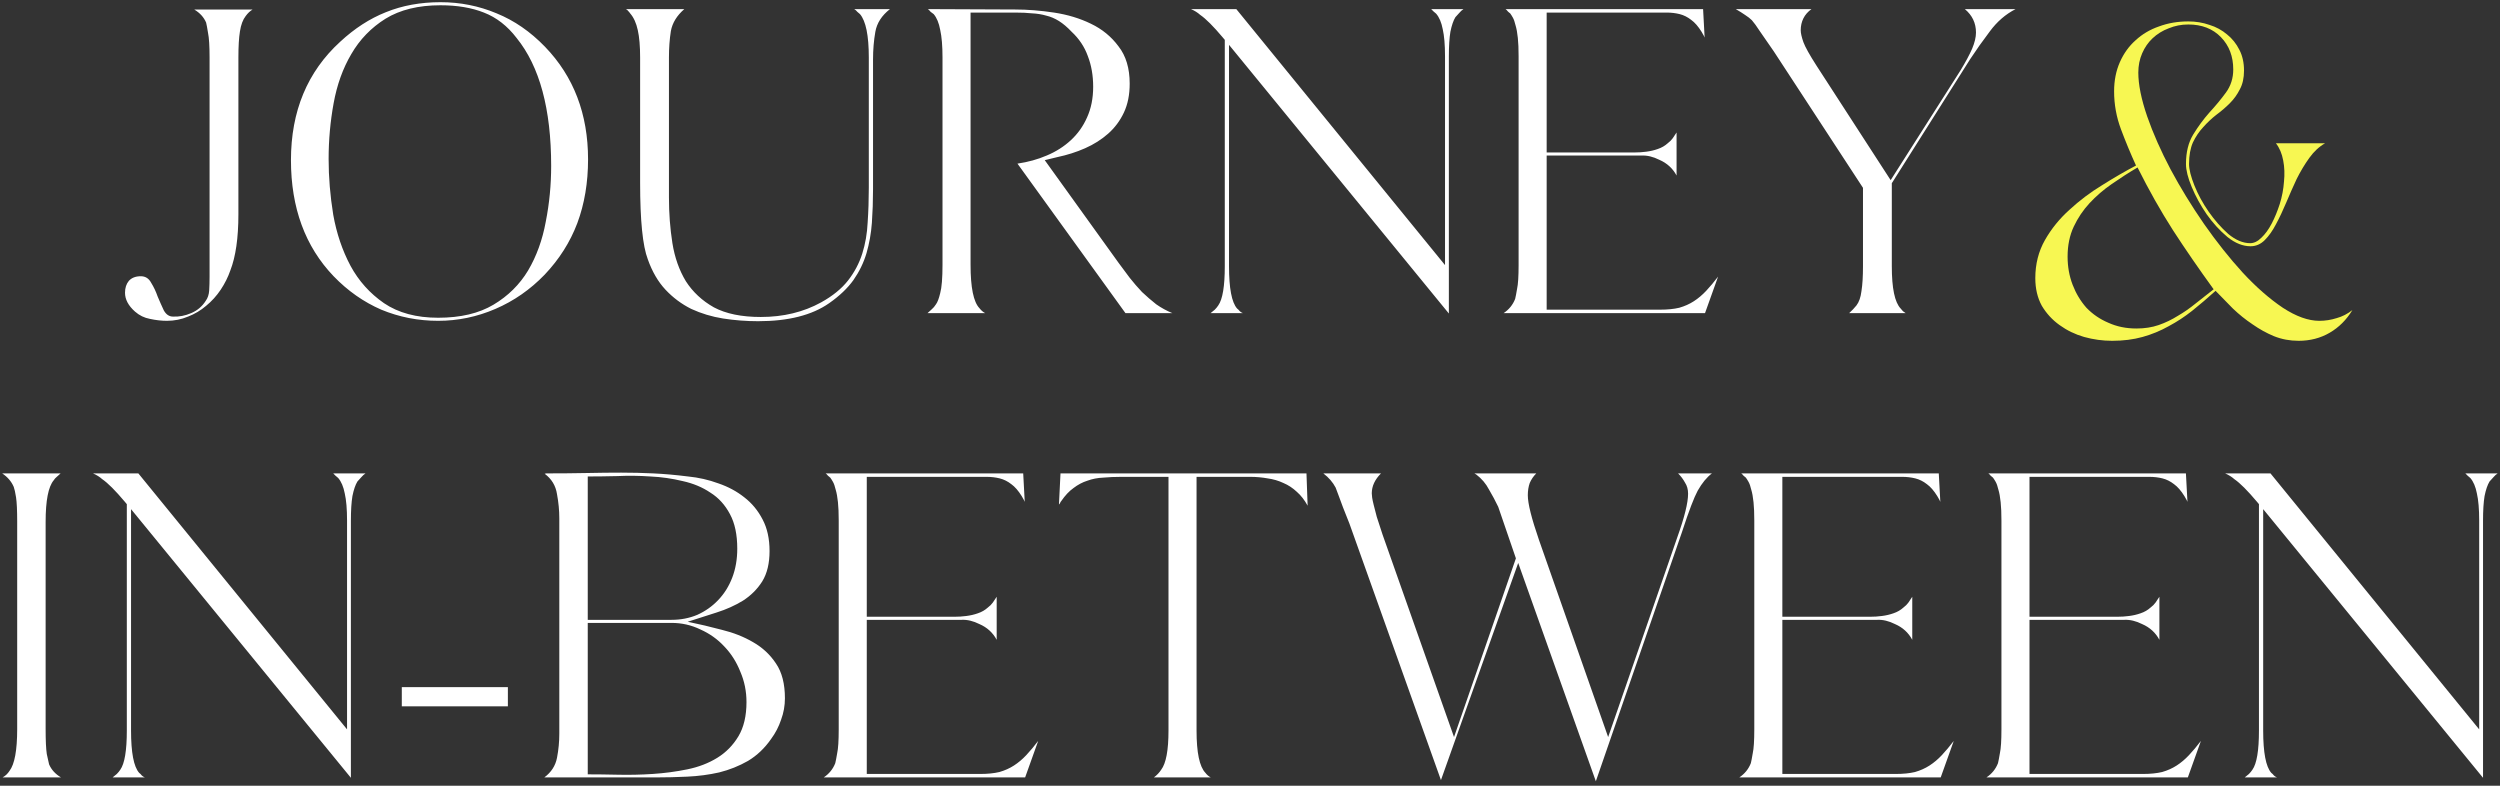 <svg width="350" height="110" viewBox="0 0 350 110" fill="none" xmlns="http://www.w3.org/2000/svg">
<rect x="0" y="0" width="350" height="110" fill="#333333" stroke="none"/>
<path d="M17.502 40.987C17.502 40.305 17.681 39.749 18.04 39.319C18.435 38.888 18.991 38.673 19.708 38.673C20.354 38.673 20.838 38.978 21.161 39.588C21.52 40.162 21.825 40.807 22.076 41.525C22.363 42.206 22.65 42.852 22.937 43.462C23.26 44.036 23.69 44.323 24.228 44.323C25.089 44.359 25.932 44.197 26.757 43.839C27.618 43.48 28.3 42.906 28.802 42.117C29.089 41.722 29.25 41.238 29.286 40.664C29.322 40.09 29.34 39.444 29.34 38.727V8.056C29.34 6.441 29.268 5.293 29.125 4.612C29.017 3.93 28.928 3.446 28.856 3.159C28.533 2.406 27.977 1.796 27.188 1.33H35.367C35.008 1.545 34.685 1.85 34.398 2.244C34.004 2.746 33.734 3.464 33.591 4.397C33.447 5.293 33.376 6.513 33.376 8.056V30.01C33.376 33.31 32.999 35.929 32.246 37.866C31.923 38.798 31.474 39.695 30.901 40.556C30.327 41.417 29.645 42.17 28.856 42.816C28.102 43.462 27.259 43.964 26.327 44.323C25.394 44.718 24.408 44.915 23.367 44.915C22.614 44.915 21.825 44.825 21 44.646C20.21 44.502 19.511 44.161 18.901 43.623C17.968 42.798 17.502 41.919 17.502 40.987ZM40.734 22.423C40.734 15.571 43.03 10.047 47.622 5.849C49.631 3.984 51.765 2.603 54.025 1.706C56.321 0.774 58.868 0.307 61.666 0.307C64.428 0.307 67.047 0.827 69.522 1.868C71.997 2.872 74.257 4.433 76.302 6.549C80.32 10.71 82.328 15.966 82.328 22.315C82.328 25.579 81.826 28.557 80.822 31.247C79.817 33.902 78.293 36.305 76.248 38.458C74.239 40.538 71.943 42.135 69.361 43.247C66.778 44.359 64.105 44.915 61.343 44.915C58.545 44.915 55.89 44.395 53.379 43.354C50.904 42.278 48.68 40.718 46.707 38.673C42.725 34.512 40.734 29.095 40.734 22.423ZM46.007 22.261C46.007 24.808 46.223 27.409 46.653 30.064C47.12 32.682 47.927 35.068 49.075 37.22C50.222 39.337 51.783 41.076 53.756 42.44C55.765 43.803 58.294 44.484 61.343 44.484C64.464 44.484 67.047 43.874 69.091 42.655C71.136 41.435 72.751 39.839 73.934 37.866C75.118 35.857 75.943 33.579 76.409 31.032C76.912 28.485 77.163 25.884 77.163 23.23C77.163 15.266 75.549 9.293 72.32 5.311C71.029 3.625 69.504 2.442 67.746 1.76C66.024 1.078 63.998 0.738 61.666 0.738C58.581 0.738 56.016 1.365 53.971 2.621C51.962 3.876 50.366 5.527 49.182 7.571C47.998 9.58 47.173 11.876 46.707 14.459C46.241 17.006 46.007 19.607 46.007 22.261ZM87.626 1.276H95.805C94.765 2.173 94.137 3.195 93.922 4.343C93.742 5.491 93.653 6.728 93.653 8.056V27.642C93.653 29.866 93.814 32.001 94.137 34.045C94.46 36.054 95.088 37.83 96.02 39.372C96.989 40.879 98.298 42.099 99.948 43.031C101.634 43.928 103.823 44.377 106.513 44.377C109.67 44.377 112.486 43.695 114.961 42.332C116.575 41.435 117.831 40.413 118.728 39.265C119.624 38.117 120.288 36.861 120.719 35.498C121.149 34.135 121.4 32.682 121.472 31.14C121.58 29.561 121.633 27.947 121.633 26.297V8.056C121.633 4.971 121.221 2.944 120.396 1.975C120.252 1.868 120.127 1.76 120.019 1.652C119.911 1.509 119.768 1.383 119.589 1.276H124.593C123.445 2.173 122.763 3.231 122.548 4.45C122.333 5.67 122.225 6.962 122.225 8.325V26.512C122.225 28.126 122.171 29.687 122.064 31.194C121.956 32.664 121.705 34.081 121.31 35.444C120.916 36.772 120.306 38.027 119.481 39.211C118.656 40.359 117.526 41.435 116.091 42.44C113.688 44.126 110.369 44.969 106.136 44.969C104.486 44.969 102.854 44.843 101.24 44.592C99.661 44.341 98.173 43.892 96.774 43.247C95.41 42.565 94.209 41.668 93.168 40.556C92.128 39.444 91.303 38.027 90.693 36.305C89.976 34.44 89.617 30.871 89.617 25.597V8.056C89.617 6.477 89.509 5.204 89.294 4.235C89.079 3.231 88.72 2.442 88.218 1.868C88.146 1.76 88.057 1.652 87.949 1.545C87.877 1.437 87.77 1.347 87.626 1.276ZM131.036 42.601C131.252 42.314 131.449 41.794 131.628 41.041C131.844 40.251 131.951 38.924 131.951 37.059V8.056C131.951 6.441 131.844 5.15 131.628 4.181C131.449 3.213 131.144 2.477 130.714 1.975C130.57 1.868 130.427 1.76 130.283 1.652C130.175 1.509 130.05 1.383 129.906 1.276L142.121 1.33C143.843 1.33 145.655 1.473 147.556 1.76C149.457 2.047 151.179 2.567 152.721 3.32C154.3 4.074 155.591 5.132 156.596 6.495C157.636 7.822 158.156 9.562 158.156 11.715C158.156 13.257 157.887 14.602 157.349 15.75C156.811 16.898 156.076 17.885 155.143 18.71C154.21 19.535 153.134 20.216 151.914 20.755C150.695 21.293 149.403 21.705 148.04 21.992L146.264 22.423L156.596 36.79C157.098 37.471 157.618 38.171 158.156 38.888C158.694 39.57 159.268 40.233 159.878 40.879C160.524 41.489 161.187 42.063 161.869 42.601C162.586 43.103 163.34 43.516 164.129 43.839H157.564L142.444 22.907C143.915 22.692 145.278 22.315 146.533 21.777C147.825 21.239 148.955 20.521 149.923 19.625C150.892 18.728 151.645 17.669 152.183 16.45C152.757 15.194 153.044 13.759 153.044 12.145C153.044 10.567 152.793 9.132 152.291 7.84C151.825 6.549 151.071 5.419 150.031 4.45C149.421 3.805 148.829 3.303 148.255 2.944C147.681 2.585 147.089 2.334 146.48 2.19C145.87 2.011 145.206 1.903 144.489 1.868C143.807 1.796 143.018 1.76 142.121 1.76H135.879V37.059C135.879 40.251 136.292 42.278 137.117 43.139C137.368 43.462 137.637 43.695 137.924 43.839H129.853C130.068 43.659 130.265 43.48 130.445 43.3C130.66 43.121 130.857 42.888 131.036 42.601ZM173.085 1.276L202.303 37.112V7.894C202.303 6.28 202.195 5.006 201.98 4.074C201.801 3.141 201.496 2.424 201.065 1.921C200.958 1.814 200.832 1.706 200.689 1.599C200.581 1.491 200.473 1.383 200.366 1.276H204.886C204.671 1.419 204.473 1.599 204.294 1.814C204.115 1.993 203.935 2.19 203.756 2.406C203.469 2.872 203.236 3.554 203.056 4.45C202.913 5.311 202.841 6.459 202.841 7.894V43.892L172.062 6.28V37.274C172.062 40.359 172.439 42.332 173.192 43.193C173.336 43.3 173.461 43.426 173.569 43.569C173.677 43.677 173.82 43.767 173.999 43.839H169.48C169.695 43.659 169.892 43.498 170.071 43.354C170.251 43.175 170.412 42.978 170.556 42.762C171.166 41.901 171.47 40.072 171.47 37.274V5.58L171.201 5.258C169.874 3.679 168.816 2.621 168.027 2.083C167.668 1.76 167.238 1.491 166.735 1.276H173.085ZM210.506 43.839C211.259 43.336 211.797 42.673 212.12 41.848C212.192 41.561 212.282 41.094 212.389 40.449C212.533 39.803 212.604 38.691 212.604 37.112V7.894C212.604 6.854 212.569 5.993 212.497 5.311C212.425 4.594 212.317 4.002 212.174 3.536C212.066 3.069 211.941 2.711 211.797 2.46C211.654 2.208 211.528 2.011 211.421 1.868C211.313 1.796 211.205 1.706 211.098 1.599C210.99 1.455 210.883 1.347 210.775 1.276H238.433L238.648 5.258C238.576 5.078 238.504 4.935 238.433 4.827C238.361 4.684 238.289 4.558 238.218 4.45C237.751 3.697 237.267 3.141 236.765 2.782C236.262 2.388 235.724 2.119 235.15 1.975C234.576 1.832 233.967 1.76 233.321 1.76C232.711 1.76 232.029 1.76 231.276 1.76H216.533V21.346H227.24C227.743 21.346 228.263 21.346 228.801 21.346C229.375 21.346 229.931 21.311 230.469 21.239C231.043 21.167 231.581 21.041 232.083 20.862C232.621 20.683 233.088 20.414 233.482 20.055C233.769 19.84 234.002 19.607 234.182 19.355C234.361 19.104 234.541 18.835 234.72 18.548V24.575C234.182 23.57 233.375 22.835 232.299 22.369C231.438 21.938 230.613 21.741 229.823 21.777C229.07 21.777 228.209 21.777 227.24 21.777H216.533V43.354H232.406C233.446 43.354 234.343 43.265 235.097 43.085C235.85 42.87 236.531 42.565 237.141 42.17C237.751 41.776 238.325 41.292 238.863 40.718C239.401 40.144 239.957 39.48 240.531 38.727L238.702 43.839H210.506ZM243.007 1.276H253.607C253.105 1.634 252.728 2.065 252.477 2.567C252.226 3.069 252.101 3.625 252.101 4.235C252.101 4.63 252.226 5.186 252.477 5.903C252.728 6.585 253.338 7.679 254.307 9.186L264.692 25.221L274.485 9.831C275.203 8.648 275.741 7.643 276.099 6.818C276.458 5.957 276.637 5.204 276.637 4.558C276.637 3.231 276.117 2.137 275.077 1.276H282.18C280.781 1.993 279.579 3.033 278.575 4.397C277.57 5.724 276.655 7.015 275.83 8.271L264.853 25.651V37.274C264.853 40.359 265.266 42.332 266.091 43.193C266.199 43.3 266.306 43.426 266.414 43.569C266.557 43.677 266.683 43.767 266.79 43.839H258.881C259.275 43.48 259.616 43.121 259.903 42.762C260.262 42.296 260.495 41.632 260.602 40.772C260.746 39.875 260.818 38.709 260.818 37.274V26.297L248.334 7.195C247.545 6.047 246.899 5.114 246.397 4.397C245.931 3.679 245.554 3.159 245.267 2.836C245.016 2.585 244.693 2.334 244.298 2.083C243.94 1.832 243.509 1.563 243.007 1.276ZM8.486 66.276C8.307 66.419 8.128 66.581 7.948 66.76C7.769 66.903 7.625 67.065 7.518 67.244C6.765 68.141 6.388 70.078 6.388 73.056V102.059C6.388 103.673 6.442 104.839 6.549 105.556C6.693 106.238 6.8 106.722 6.872 107.009C7.195 107.762 7.751 108.372 8.54 108.839H0.361C0.756 108.623 1.079 108.318 1.33 107.924C2.047 106.991 2.406 105.036 2.406 102.059V73.056C2.406 71.441 2.352 70.293 2.245 69.612C2.137 68.93 2.029 68.446 1.922 68.159C1.599 67.406 1.061 66.778 0.307 66.276H8.486ZM19.369 66.276L48.587 102.112V72.894C48.587 71.28 48.48 70.007 48.264 69.074C48.085 68.141 47.78 67.424 47.349 66.921C47.242 66.814 47.116 66.706 46.973 66.599C46.865 66.491 46.758 66.383 46.65 66.276H51.17C50.955 66.419 50.757 66.599 50.578 66.814C50.399 66.993 50.219 67.191 50.04 67.406C49.753 67.872 49.52 68.554 49.34 69.45C49.197 70.311 49.125 71.459 49.125 72.894V108.892L18.346 71.28V102.274C18.346 105.359 18.723 107.332 19.477 108.193C19.62 108.3 19.745 108.426 19.853 108.57C19.961 108.677 20.104 108.767 20.284 108.839H15.764C15.979 108.659 16.176 108.498 16.355 108.354C16.535 108.175 16.696 107.978 16.84 107.762C17.45 106.901 17.755 105.072 17.755 102.274V70.58L17.485 70.258C16.158 68.679 15.1 67.621 14.311 67.083C13.952 66.76 13.522 66.491 13.019 66.276H19.369ZM56.252 98.884V96.194H71.103V98.884H56.252ZM76.204 108.839C77.173 108.121 77.765 107.206 77.98 106.094C78.195 104.982 78.303 103.852 78.303 102.704V72.571C78.303 71.459 78.195 70.329 77.98 69.181C77.801 67.998 77.227 67.047 76.258 66.329L76.474 66.276C78.59 66.276 80.491 66.258 82.177 66.222C83.863 66.186 85.46 66.168 86.966 66.168C88.509 66.168 90.016 66.204 91.486 66.276C92.993 66.347 94.607 66.491 96.329 66.706C97.8 66.85 99.217 67.172 100.58 67.675C101.943 68.141 103.145 68.787 104.185 69.612C105.261 70.437 106.122 71.477 106.768 72.733C107.414 73.953 107.737 75.423 107.737 77.145C107.737 78.867 107.396 80.284 106.714 81.396C106.033 82.472 105.136 83.369 104.024 84.087C102.912 84.768 101.674 85.324 100.311 85.754C98.984 86.185 97.638 86.615 96.275 87.046C97.854 87.369 99.45 87.746 101.064 88.176C102.678 88.57 104.131 89.144 105.423 89.898C106.75 90.651 107.826 91.656 108.651 92.911C109.476 94.131 109.889 95.745 109.889 97.754C109.889 98.794 109.71 99.799 109.351 100.767C109.028 101.736 108.562 102.633 107.952 103.458C107.055 104.749 105.979 105.771 104.723 106.525C103.468 107.242 102.122 107.78 100.688 108.139C99.253 108.462 97.764 108.659 96.221 108.731C94.715 108.803 93.244 108.839 91.809 108.839H76.204ZM82.285 108.408C83.54 108.408 84.957 108.426 86.536 108.462C88.114 108.498 89.728 108.462 91.379 108.354C93.029 108.247 94.643 108.031 96.221 107.709C97.8 107.386 99.199 106.848 100.419 106.094C101.638 105.341 102.625 104.337 103.378 103.081C104.131 101.825 104.508 100.229 104.508 98.292C104.508 96.785 104.221 95.368 103.647 94.041C103.109 92.678 102.356 91.494 101.387 90.49C100.454 89.485 99.342 88.696 98.051 88.122C96.795 87.512 95.45 87.207 94.015 87.207H82.285V108.408ZM82.285 86.777H94.015C95.307 86.777 96.508 86.544 97.621 86.077C98.733 85.575 99.701 84.894 100.526 84.033C101.387 83.136 102.051 82.078 102.517 80.858C102.983 79.638 103.217 78.293 103.217 76.822C103.217 74.849 102.876 73.235 102.194 71.98C101.513 70.688 100.598 69.684 99.45 68.966C98.338 68.213 97.046 67.675 95.576 67.352C94.105 66.993 92.598 66.778 91.056 66.706C89.513 66.599 87.971 66.581 86.428 66.652C84.922 66.688 83.54 66.706 82.285 66.706V86.777ZM115.322 108.839C116.075 108.336 116.613 107.673 116.936 106.848C117.008 106.561 117.098 106.094 117.205 105.449C117.349 104.803 117.42 103.691 117.42 102.112V72.894C117.42 71.854 117.385 70.993 117.313 70.311C117.241 69.594 117.133 69.002 116.99 68.536C116.882 68.069 116.757 67.711 116.613 67.46C116.47 67.208 116.344 67.011 116.237 66.868C116.129 66.796 116.021 66.706 115.914 66.599C115.806 66.455 115.699 66.347 115.591 66.276H143.249L143.464 70.258C143.392 70.078 143.32 69.935 143.249 69.827C143.177 69.684 143.105 69.558 143.034 69.45C142.567 68.697 142.083 68.141 141.581 67.782C141.078 67.388 140.54 67.119 139.966 66.975C139.392 66.832 138.783 66.76 138.137 66.76C137.527 66.76 136.845 66.76 136.092 66.76H121.349V86.346H132.056C132.559 86.346 133.079 86.346 133.617 86.346C134.191 86.346 134.747 86.311 135.285 86.239C135.859 86.167 136.397 86.041 136.899 85.862C137.437 85.683 137.904 85.414 138.298 85.055C138.585 84.84 138.818 84.607 138.998 84.356C139.177 84.104 139.357 83.835 139.536 83.548V89.575C138.998 88.57 138.191 87.835 137.115 87.369C136.254 86.938 135.429 86.741 134.639 86.777C133.886 86.777 133.025 86.777 132.056 86.777H121.349V108.354H137.222C138.262 108.354 139.159 108.265 139.913 108.085C140.666 107.87 141.347 107.565 141.957 107.17C142.567 106.776 143.141 106.292 143.679 105.718C144.217 105.144 144.773 104.48 145.347 103.727L143.518 108.839H115.322ZM148.469 66.276H182.906L183.068 70.796C182.637 70.007 182.135 69.361 181.561 68.859C180.987 68.32 180.359 67.908 179.678 67.621C178.996 67.298 178.261 67.083 177.472 66.975C176.682 66.832 175.875 66.76 175.05 66.76H167.517V102.274C167.517 105.359 167.93 107.332 168.755 108.193C168.97 108.48 169.221 108.695 169.508 108.839H161.544C161.975 108.516 162.315 108.157 162.567 107.762C163.248 106.866 163.589 105.036 163.589 102.274V66.76H156.97C156.074 66.76 155.231 66.796 154.441 66.868C153.652 66.903 152.917 67.047 152.235 67.298C151.554 67.513 150.908 67.854 150.298 68.32C149.688 68.751 149.114 69.361 148.576 70.15C148.504 70.222 148.451 70.311 148.415 70.419C148.379 70.491 148.325 70.562 148.253 70.634L148.469 66.276ZM193.339 66.276C192.478 67.137 192.048 68.069 192.048 69.074C192.048 69.217 192.065 69.415 192.101 69.666C192.137 69.917 192.209 70.258 192.317 70.688C192.424 71.118 192.568 71.674 192.747 72.356C192.962 73.038 193.231 73.863 193.554 74.831L203.563 103.189L212.226 78.168L209.751 70.957C209.356 70.132 208.926 69.325 208.459 68.536C208.029 67.711 207.437 67.011 206.684 66.437C206.648 66.401 206.558 66.347 206.415 66.276H215.078C214.683 66.67 214.378 67.119 214.163 67.621C213.984 68.123 213.894 68.697 213.894 69.343C213.894 70.491 214.414 72.571 215.454 75.585L225.14 103.189L234.826 75.208C235.83 72.41 236.332 70.383 236.332 69.128C236.332 68.518 236.189 67.998 235.902 67.567C235.651 67.101 235.328 66.67 234.933 66.276H239.668C238.951 66.814 238.287 67.621 237.678 68.697C237.426 69.163 237.121 69.863 236.763 70.796C236.404 71.728 235.974 72.966 235.471 74.508L223.418 109.377L212.549 78.813L201.733 109.215L188.927 73.325C188.568 72.392 188.263 71.621 188.012 71.011C187.797 70.401 187.617 69.917 187.474 69.558C187.33 69.163 187.223 68.876 187.151 68.697C187.079 68.518 187.025 68.374 186.99 68.267C186.595 67.513 186.021 66.85 185.268 66.276H193.339ZM243.503 108.839C244.256 108.336 244.794 107.673 245.117 106.848C245.189 106.561 245.278 106.094 245.386 105.449C245.53 104.803 245.601 103.691 245.601 102.112V72.894C245.601 71.854 245.565 70.993 245.494 70.311C245.422 69.594 245.314 69.002 245.171 68.536C245.063 68.069 244.938 67.711 244.794 67.46C244.651 67.208 244.525 67.011 244.418 66.868C244.31 66.796 244.202 66.706 244.095 66.599C243.987 66.455 243.879 66.347 243.772 66.276H271.43L271.645 70.258C271.573 70.078 271.501 69.935 271.43 69.827C271.358 69.684 271.286 69.558 271.214 69.45C270.748 68.697 270.264 68.141 269.762 67.782C269.259 67.388 268.721 67.119 268.147 66.975C267.573 66.832 266.963 66.76 266.318 66.76C265.708 66.76 265.026 66.76 264.273 66.76H249.529V86.346H260.237C260.74 86.346 261.26 86.346 261.798 86.346C262.372 86.346 262.928 86.311 263.466 86.239C264.04 86.167 264.578 86.041 265.08 85.862C265.618 85.683 266.085 85.414 266.479 85.055C266.766 84.84 266.999 84.607 267.179 84.356C267.358 84.104 267.537 83.835 267.717 83.548V89.575C267.179 88.57 266.372 87.835 265.295 87.369C264.434 86.938 263.609 86.741 262.82 86.777C262.067 86.777 261.206 86.777 260.237 86.777H249.529V108.354H265.403C266.443 108.354 267.34 108.265 268.093 108.085C268.847 107.87 269.528 107.565 270.138 107.17C270.748 106.776 271.322 106.292 271.86 105.718C272.398 105.144 272.954 104.48 273.528 103.727L271.699 108.839H243.503ZM278.102 108.839C278.856 108.336 279.394 107.673 279.717 106.848C279.788 106.561 279.878 106.094 279.986 105.449C280.129 104.803 280.201 103.691 280.201 102.112V72.894C280.201 71.854 280.165 70.993 280.093 70.311C280.021 69.594 279.914 69.002 279.77 68.536C279.663 68.069 279.537 67.711 279.394 67.46C279.25 67.208 279.125 67.011 279.017 66.868C278.909 66.796 278.802 66.706 278.694 66.599C278.587 66.455 278.479 66.347 278.371 66.276H306.029L306.244 70.258C306.173 70.078 306.101 69.935 306.029 69.827C305.957 69.684 305.886 69.558 305.814 69.45C305.348 68.697 304.863 68.141 304.361 67.782C303.859 67.388 303.321 67.119 302.747 66.975C302.173 66.832 301.563 66.76 300.917 66.76C300.307 66.76 299.626 66.76 298.873 66.76H284.129V86.346H294.837C295.339 86.346 295.859 86.346 296.397 86.346C296.971 86.346 297.527 86.311 298.065 86.239C298.639 86.167 299.177 86.041 299.68 85.862C300.218 85.683 300.684 85.414 301.079 85.055C301.366 84.84 301.599 84.607 301.778 84.356C301.958 84.104 302.137 83.835 302.316 83.548V89.575C301.778 88.57 300.971 87.835 299.895 87.369C299.034 86.938 298.209 86.741 297.42 86.777C296.666 86.777 295.805 86.777 294.837 86.777H284.129V108.354H300.003C301.043 108.354 301.94 108.265 302.693 108.085C303.446 107.87 304.128 107.565 304.738 107.17C305.348 106.776 305.922 106.292 306.46 105.718C306.998 105.144 307.554 104.48 308.128 103.727L306.298 108.839H278.102ZM317.868 66.276L347.086 102.112V72.894C347.086 71.28 346.978 70.007 346.763 69.074C346.584 68.141 346.279 67.424 345.848 66.921C345.741 66.814 345.615 66.706 345.471 66.599C345.364 66.491 345.256 66.383 345.149 66.276H349.669C349.453 66.419 349.256 66.599 349.077 66.814C348.897 66.993 348.718 67.191 348.539 67.406C348.252 67.872 348.018 68.554 347.839 69.45C347.696 70.311 347.624 71.459 347.624 72.894V108.892L316.845 71.28V102.274C316.845 105.359 317.222 107.332 317.975 108.193C318.119 108.3 318.244 108.426 318.352 108.57C318.459 108.677 318.603 108.767 318.782 108.839H314.262C314.478 108.659 314.675 108.498 314.854 108.354C315.034 108.175 315.195 107.978 315.338 107.762C315.948 106.901 316.253 105.072 316.253 102.274V70.58L315.984 70.258C314.657 68.679 313.599 67.621 312.809 67.083C312.451 66.76 312.02 66.491 311.518 66.276H317.868Z" fill="white"/>
<path d="M299.041 23.176C298.288 21.526 297.588 19.84 296.943 18.118C296.297 16.396 295.974 14.62 295.974 12.791C295.974 11.284 296.243 9.921 296.781 8.701C297.319 7.482 298.055 6.459 298.988 5.634C299.92 4.773 301.014 4.128 302.27 3.697C303.525 3.231 304.889 2.998 306.359 2.998C307.4 2.998 308.386 3.159 309.319 3.482C310.252 3.769 311.077 4.217 311.794 4.827C312.511 5.401 313.085 6.119 313.516 6.979C313.946 7.805 314.162 8.773 314.162 9.885C314.162 10.925 313.964 11.804 313.57 12.522C313.211 13.239 312.745 13.885 312.171 14.459C311.597 15.033 310.969 15.571 310.287 16.073C309.642 16.575 309.032 17.149 308.458 17.795C307.884 18.405 307.4 19.122 307.005 19.947C306.646 20.773 306.467 21.777 306.467 22.961C306.467 23.714 306.718 24.718 307.22 25.974C307.722 27.23 308.386 28.449 309.211 29.633C310.036 30.817 310.951 31.857 311.955 32.754C312.996 33.615 314.018 34.045 315.023 34.045C315.561 34.045 316.081 33.794 316.583 33.292C317.121 32.79 317.605 32.126 318.036 31.301C318.466 30.476 318.843 29.561 319.166 28.557C319.489 27.517 319.686 26.476 319.758 25.436C319.865 24.396 319.83 23.409 319.65 22.476C319.471 21.508 319.13 20.701 318.628 20.055H325.515C324.69 20.521 323.955 21.203 323.309 22.1C322.663 22.997 322.072 23.983 321.533 25.059C321.031 26.135 320.547 27.23 320.081 28.342C319.614 29.454 319.13 30.476 318.628 31.409C318.161 32.306 317.641 33.041 317.067 33.615C316.493 34.189 315.83 34.476 315.076 34.476C314 34.476 312.924 34.045 311.848 33.184C310.772 32.288 309.803 31.229 308.942 30.01C308.081 28.754 307.382 27.481 306.844 26.189C306.306 24.898 306.036 23.822 306.036 22.961C306.036 21.311 306.377 19.93 307.059 18.817C307.74 17.705 308.494 16.683 309.319 15.75C310.18 14.818 310.951 13.885 311.633 12.952C312.314 12.02 312.655 10.943 312.655 9.724C312.655 7.894 312.081 6.388 310.933 5.204C309.785 4.02 308.261 3.428 306.359 3.428C305.391 3.428 304.476 3.607 303.615 3.966C302.754 4.289 302.001 4.755 301.355 5.365C300.745 5.939 300.261 6.639 299.902 7.464C299.544 8.289 299.364 9.186 299.364 10.154C299.364 11.84 299.777 13.885 300.602 16.288C301.427 18.656 302.521 21.131 303.884 23.714C305.247 26.261 306.808 28.808 308.566 31.355C310.323 33.866 312.135 36.144 314 38.189C315.866 40.197 317.731 41.83 319.596 43.085C321.462 44.305 323.166 44.915 324.708 44.915C325.533 44.915 326.34 44.789 327.13 44.538C327.919 44.323 328.654 43.946 329.336 43.408C328.511 44.771 327.452 45.83 326.161 46.583C324.87 47.336 323.417 47.713 321.802 47.713C320.583 47.713 319.435 47.498 318.359 47.067C317.318 46.637 316.314 46.081 315.345 45.399C314.377 44.753 313.462 44.018 312.601 43.193C311.776 42.332 310.969 41.507 310.18 40.718C309.068 41.722 307.974 42.655 306.897 43.516C305.857 44.341 304.763 45.058 303.615 45.668C302.467 46.314 301.247 46.816 299.956 47.175C298.665 47.533 297.248 47.713 295.705 47.713C294.378 47.713 293.069 47.533 291.777 47.175C290.522 46.816 289.374 46.26 288.333 45.507C287.329 44.789 286.504 43.892 285.858 42.816C285.248 41.704 284.943 40.413 284.943 38.942C284.943 36.969 285.392 35.193 286.289 33.615C287.185 32.036 288.333 30.619 289.732 29.364C291.131 28.073 292.656 26.925 294.306 25.92C295.956 24.88 297.535 23.965 299.041 23.176ZM299.095 45.991C300.243 45.991 301.283 45.83 302.216 45.507C303.149 45.184 304.046 44.753 304.906 44.215C305.767 43.713 306.593 43.139 307.382 42.493C308.207 41.848 309.05 41.184 309.911 40.502C307.83 37.633 305.929 34.87 304.207 32.216C302.485 29.525 300.835 26.602 299.257 23.445C298.037 24.162 296.835 24.934 295.651 25.759C294.503 26.548 293.463 27.445 292.53 28.449C291.634 29.418 290.898 30.512 290.324 31.732C289.75 32.951 289.463 34.35 289.463 35.929C289.463 37.328 289.697 38.637 290.163 39.857C290.629 41.076 291.275 42.153 292.1 43.085C292.961 43.982 293.983 44.682 295.167 45.184C296.351 45.722 297.66 45.991 299.095 45.991Z" fill="#F7F752"/>
</svg>

